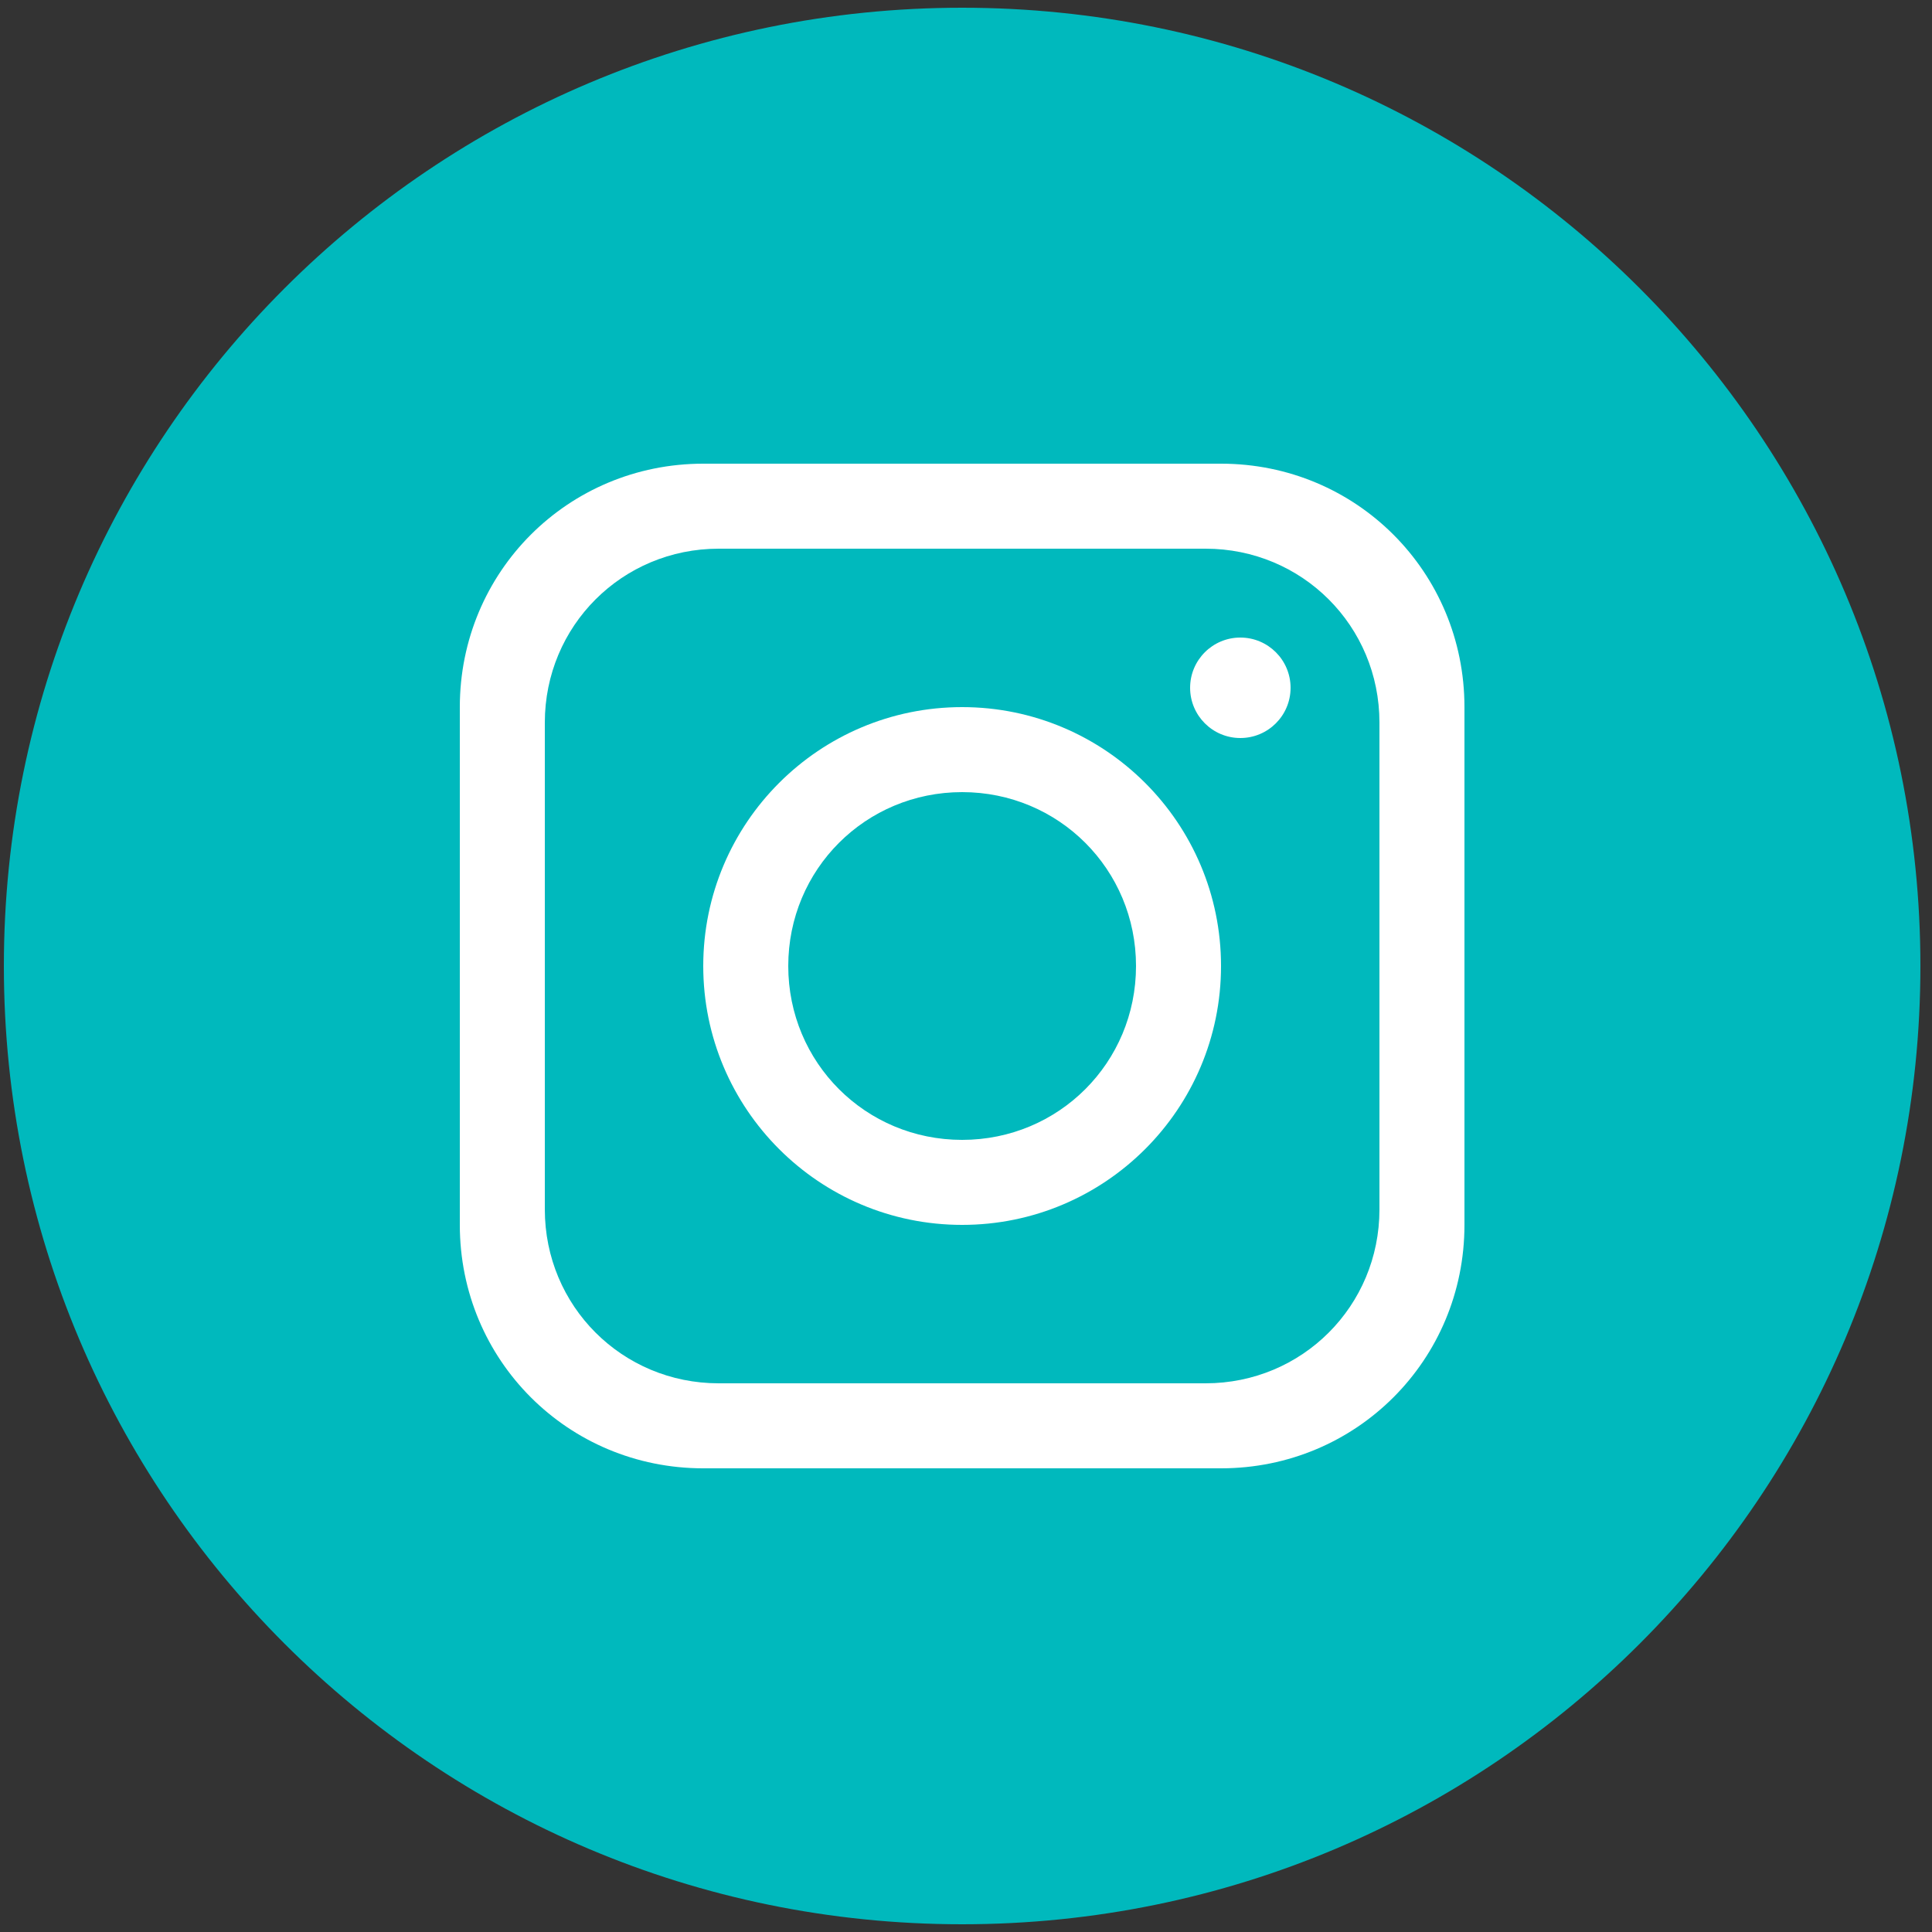 <?xml version="1.0" encoding="UTF-8"?>
<svg id="Layer_1" data-name="Layer 1" xmlns="http://www.w3.org/2000/svg" width="50" height="50" version="1.1" viewBox="0 0 50 50">
  <rect x="0" y="0" width="50" height="50" fill="#333333" stroke="none"/>
  <defs>
    <style>
      .cls-1 {
        fill: #fff;
      }

      .cls-1, .cls-2 {
        stroke-width: 0px;
      }

      .cls-2 {
        fill: #00b9bd;
      }
    </style>
  </defs>
  <path class="cls-2" d="M49.7,25c0,13.7-11.1,24.8-24.8,24.8h0C11.2,49.8.1,38.7.1,25H.1C.1,11.3,11.2.2,24.9.2h0c13.7,0,24.8,11.1,24.8,24.8h0Z"/>
  <path class="cls-1" d="M31.6,12h-13.4c-3.5,0-6.3,2.8-6.3,6.3v13.4c0,3.5,2.8,6.3,6.3,6.3h13.4c3.5,0,6.3-2.8,6.3-6.3v-13.4c0-3.5-2.8-6.3-6.3-6.3ZM35.7,31.3c0,2.5-2,4.5-4.5,4.5h-12.6c-2.5,0-4.5-2-4.5-4.5v-12.6c0-2.5,2-4.5,4.5-4.5h12.6c2.5,0,4.5,2,4.5,4.5v12.6Z"/>
  <path class="cls-1" d="M24.9,18.3c-3.7,0-6.7,3-6.7,6.7s3,6.7,6.7,6.7,6.7-3,6.7-6.7-3-6.7-6.7-6.7ZM24.9,29.5c-2.5,0-4.5-2-4.5-4.5s2-4.5,4.5-4.5,4.5,2,4.5,4.5-2,4.5-4.5,4.5Z"/>
  <circle class="cls-1" cx="32.1" cy="17.8" r="1.3"/>
</svg>